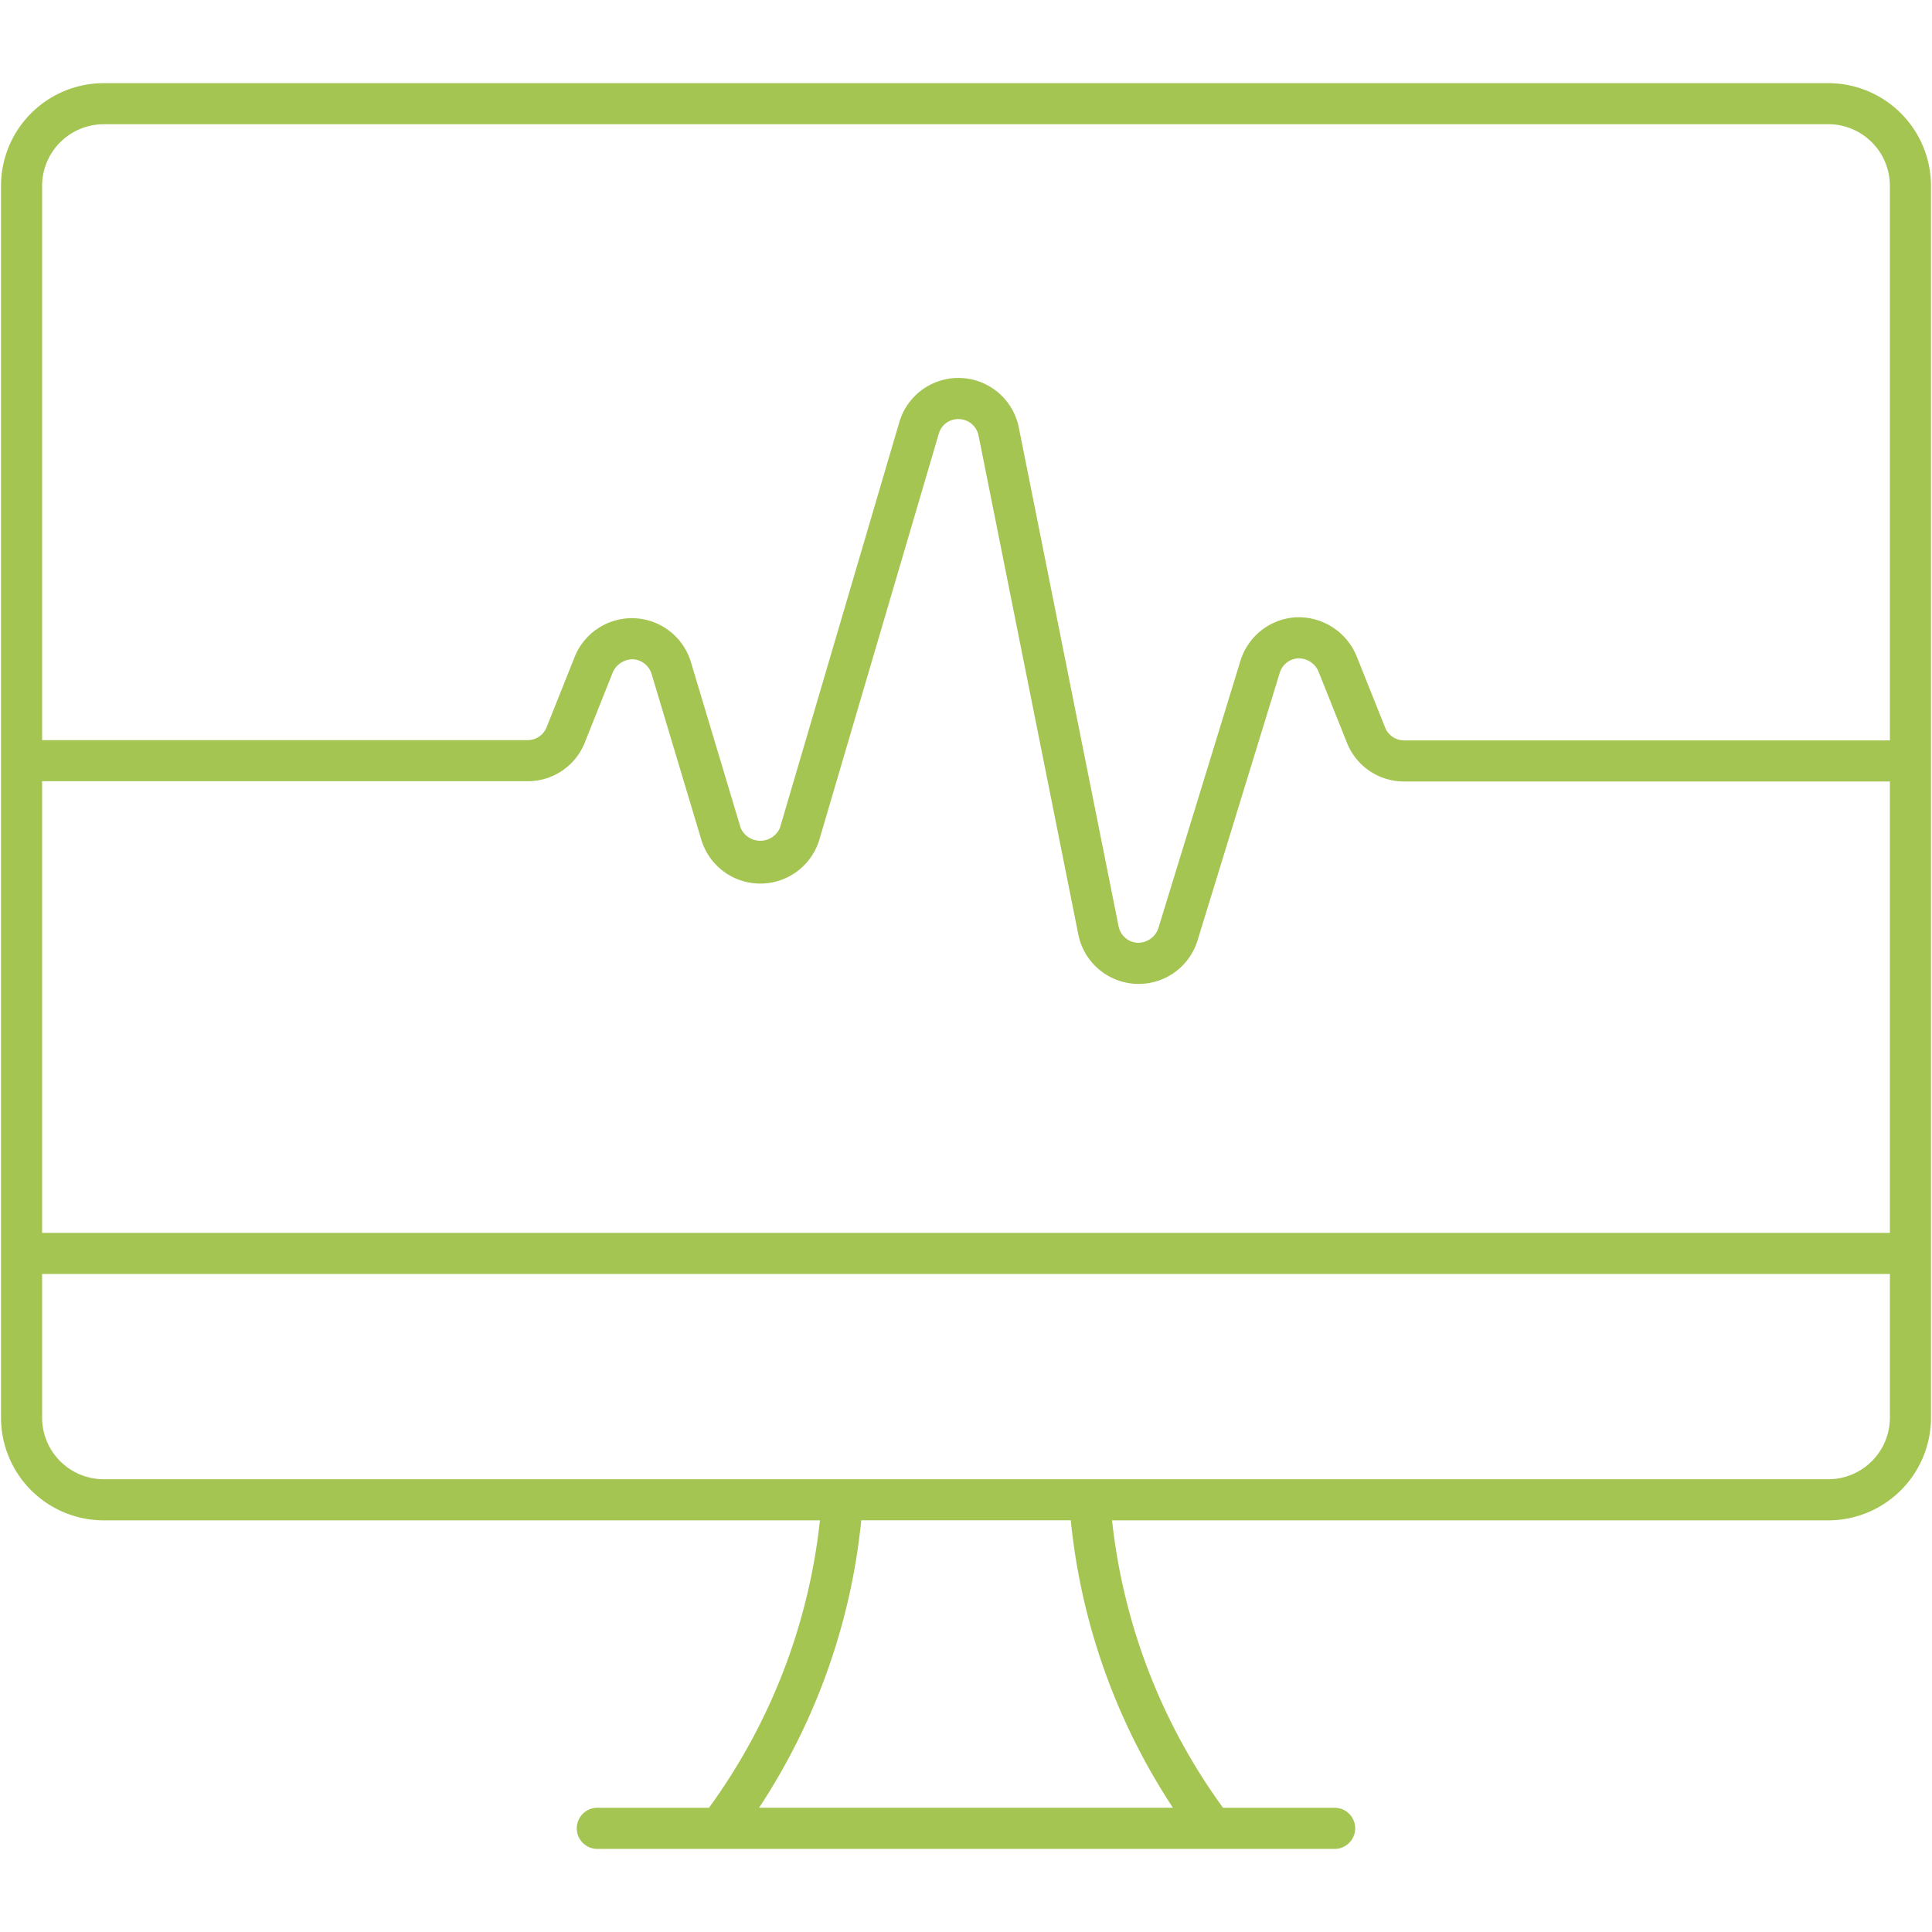 <svg xmlns="http://www.w3.org/2000/svg" width="48" height="48" viewBox="0 0 48 48"><title>inno-instrument-icon-medical-g</title><path d="M45.424,2.066H2.576A2.554,2.554,0,0,0,.025,4.617V35.222a2.554,2.554,0,0,0,2.551,2.551H20.371a14.822,14.822,0,0,1-2.757,7.141H14.818a.511.511,0,0,0,0,1.021H33.181a.511.511,0,0,0,0-1.021H30.386a14.825,14.825,0,0,1-2.757-7.141H45.424a2.554,2.554,0,0,0,2.551-2.551V4.617A2.554,2.554,0,0,0,45.424,2.066ZM1.046,19.409H13.109a1.522,1.522,0,0,0,1.421-.962L15.226,16.7a.543.543,0,0,1,.496-.32.511.511,0,0,1,.466.362l1.234,4.114a1.531,1.531,0,0,0,2.936,0l2.965-10.077a.499.499,0,0,1,.512-.366.508.508,0,0,1,.477.409L26.79,23.215a1.529,1.529,0,0,0,1.423,1.228c.026.001.052.002.078.002a1.529,1.529,0,0,0,1.462-1.081l2.042-6.649a.508.508,0,0,1,.465-.359.538.538,0,0,1,.494.319l.711,1.78a1.524,1.524,0,0,0,1.42.961H46.954V30.631H1.046Zm1.53-16.323H45.424a1.532,1.532,0,0,1,1.53,1.53V18.395H34.886a.507.507,0,0,1-.473-.32l-.711-1.779a1.559,1.559,0,0,0-1.484-.96,1.532,1.532,0,0,0-1.399,1.08l-2.041,6.648a.533.533,0,0,1-.513.359.508.508,0,0,1-.474-.408L25.312,10.622a1.53,1.53,0,0,0-2.969-.132L19.378,20.566a.531.531,0,0,1-.978-.002l-1.235-4.116a1.531,1.531,0,0,0-2.887-.128l-.698,1.748a.505.505,0,0,1-.473.32H1.046V4.617A1.532,1.532,0,0,1,2.576,3.087ZM29.141,44.913H18.859a15.841,15.841,0,0,0,2.539-7.141h5.205A15.846,15.846,0,0,0,29.141,44.913Zm16.283-8.162H2.576a1.531,1.531,0,0,1-1.53-1.529v-3.57H46.954v3.57A1.531,1.531,0,0,1,45.424,36.751Z" fill="#a4c552"/></svg>